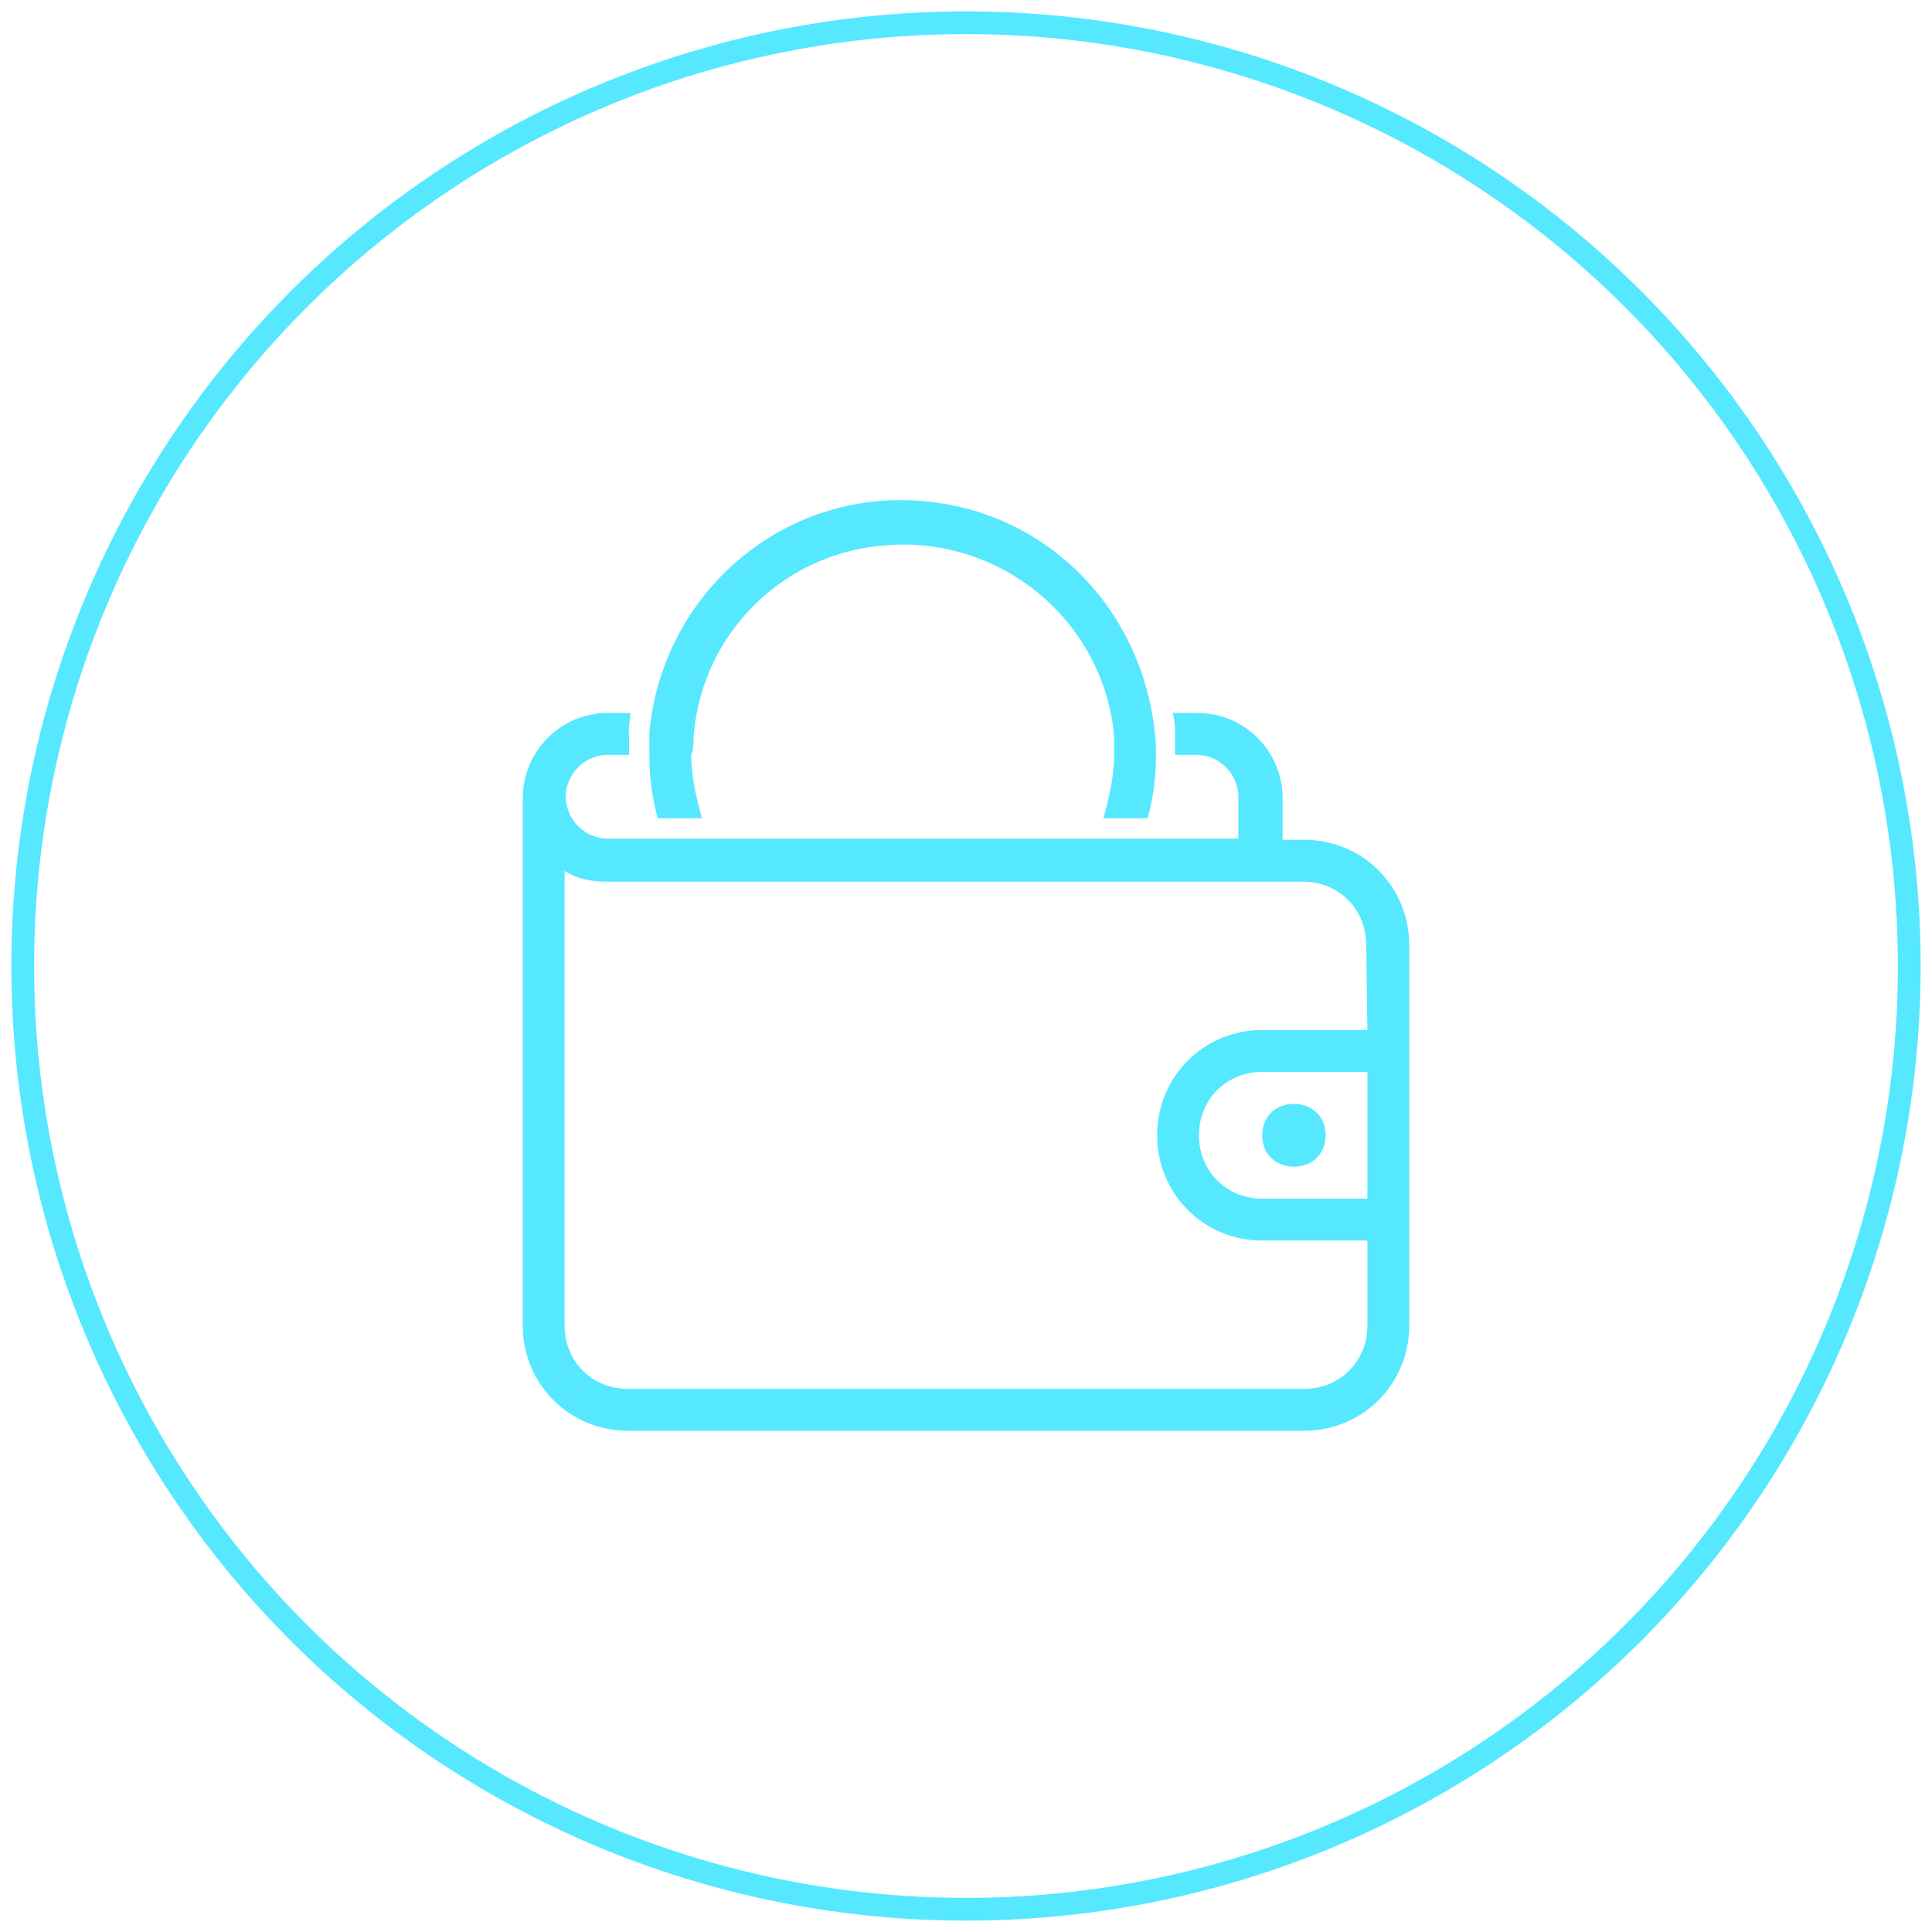 <svg width="85" height="85" viewBox="0 0 85 85" fill="none" xmlns="http://www.w3.org/2000/svg">
<circle cx="42.5" cy="42.5" r="41.5" stroke="#55E8FF"/>
<path d="M58.321 49.947C58.321 51.79 55.535 51.79 55.535 49.947C55.535 48.105 58.321 48.105 58.321 49.947Z" fill="#55E8FF"/>
<path d="M57.375 36.947H56.429V35.105C56.429 33.053 54.747 31.368 52.697 31.368H51.593C51.698 31.737 51.698 32 51.698 32.368V33.211H52.644C53.643 33.211 54.484 34.053 54.484 35.053V36.895H26.732C25.733 36.895 24.892 36.053 24.892 35.053C24.892 34.053 25.733 33.211 26.732 33.211H27.678V32.368C27.625 32 27.73 31.737 27.73 31.368H26.732C24.682 31.368 23 33.053 23 35.105V58.316C23 60.895 25.05 62.947 27.625 62.947H57.375C59.95 62.947 62 60.895 62 58.316V41.579C62 39 59.95 36.947 57.375 36.947ZM60.16 52.737H55.535C53.958 52.737 52.749 51.526 52.749 49.947C52.749 48.368 53.958 47.158 55.535 47.158H60.16V52.737ZM60.16 45.316H55.535C52.96 45.316 50.91 47.368 50.91 49.947C50.91 52.526 52.96 54.579 55.535 54.579H60.16V58.316C60.16 59.895 58.952 61.105 57.375 61.105H27.625C26.049 61.105 24.84 59.895 24.84 58.316V38.316C25.418 38.684 26.049 38.789 26.679 38.789H57.322C58.899 38.789 60.108 40 60.108 41.579L60.16 45.316Z" fill="#55E8FF"/>
<path d="M50.857 33.211C50.857 34.158 50.752 35.053 50.489 36H48.544C48.807 35.053 49.017 34.158 49.017 33.211V32.368C48.544 27.263 43.972 23.526 38.873 24C34.406 24.369 30.884 27.895 30.516 32.368C30.516 32.632 30.516 32.947 30.411 33.211C30.411 34.158 30.621 35.053 30.884 36H28.939C28.676 35.053 28.571 34.158 28.571 33.211V32.211C29.149 26.053 34.511 21.474 40.66 22.053C46.074 22.526 50.226 26.79 50.804 32.211C50.857 32.579 50.857 32.842 50.857 33.211Z" fill="#55E8FF"/>
</svg>

